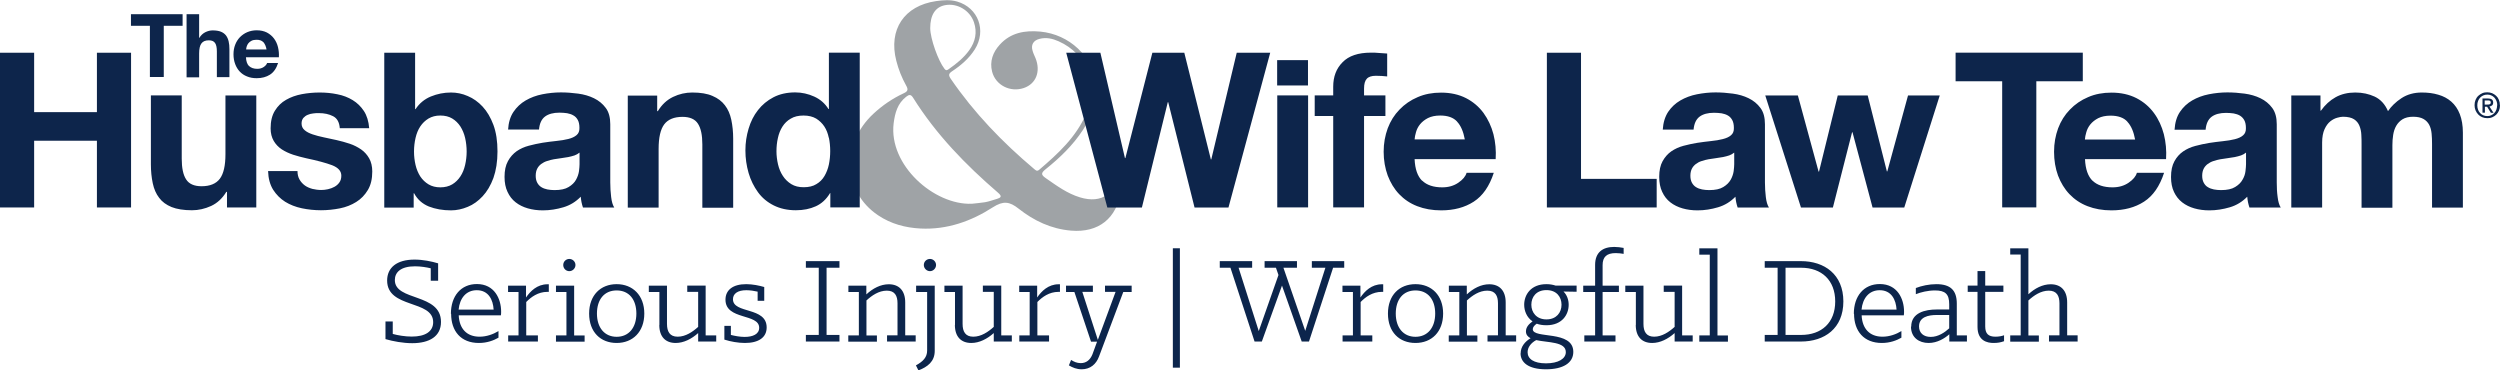 <?xml version="1.0" encoding="UTF-8"?>
<svg id="a" data-name="Layer_1" xmlns="http://www.w3.org/2000/svg" viewBox="0 0 226.99 33.62">
  <path d="M35,30.78v-1.59h.66v1.13c.46.13,1.13.24,1.73.24,1.24,0,1.94-.47,1.94-1.31,0-2.05-4.18-1.21-4.18-3.78,0-1.15.85-1.9,2.49-1.9.75,0,1.54.16,2.14.34v1.58h-.67v-1.13c-.37-.09-.91-.18-1.43-.18-1.29,0-1.83.54-1.83,1.25,0,1.94,4.19,1.16,4.19,3.8,0,1.31-1.05,1.93-2.61,1.93-.83,0-1.75-.17-2.43-.37h0ZM40.94,28.49c0-1.61.91-2.7,2.36-2.7,1.59,0,2.2,1.34,2.2,2.5,0,.09,0,.23-.02.34h-3.83c.05,1.2.72,1.94,1.89,1.94.64,0,1.24-.22,1.72-.51v.6c-.44.25-1.03.48-1.78.48-1.64,0-2.52-1.08-2.52-2.65h0ZM41.65,28.11h3.17c-.05-.88-.46-1.76-1.53-1.76-.97,0-1.55.73-1.65,1.76ZM46.13,30.45h.95v-3.94h-.95v-.57h1.63v1.07c.39-.57,1.01-1.2,1.95-1.2h.12v.69h-.13c-.85,0-1.48.47-1.92.92v3.03h1.06v.56h-2.7v-.56h0ZM50.48,30.45h.95v-3.94h-.95v-.57h1.65v4.52h.95v.56h-2.6v-.56h0ZM51.69,23.51c.31,0,.56.25.56.55s-.25.56-.56.56-.55-.25-.55-.56.25-.55.55-.55ZM53.49,28.47c0-1.67,1.05-2.67,2.5-2.67s2.51,1.01,2.51,2.67-1.05,2.67-2.51,2.67-2.5-.99-2.5-2.67ZM57.78,28.47c0-1.28-.67-2.1-1.79-2.1s-1.79.82-1.79,2.1.69,2.11,1.79,2.11,1.79-.83,1.79-2.11ZM59.87,29.5v-2.99h-.96v-.57h1.65v3.47c0,.69.25,1.16.97,1.16s1.36-.44,1.86-.89v-3.18h-.99v-.57h1.67v4.52h.96v.56h-1.64v-.77c-.59.53-1.31.9-2.04.9-.91,0-1.49-.55-1.49-1.64h0ZM65.77,30.84v-1.25h.59v.82c.35.09.83.18,1.25.18.73,0,1.32-.24,1.32-.83,0-1.32-3.06-.68-3.06-2.55,0-.86.65-1.41,1.88-1.41.58,0,1.2.13,1.64.26v1.25h-.6v-.83c-.29-.07-.7-.13-1.03-.13-.79,0-1.21.32-1.21.82,0,1.34,3.06.66,3.06,2.56,0,.9-.72,1.41-1.97,1.41-.62,0-1.33-.13-1.85-.3h0ZM73.17,30.41h1.17v-6.1h-1.17v-.6h3.05v.6h-1.17v6.1h1.17v.6h-3.05v-.6ZM77.03,30.45h.95v-3.94h-.95v-.57h1.63v.79c.59-.55,1.3-.92,2.04-.92.91,0,1.49.56,1.49,1.65v2.99h.95v.56h-2.6v-.56h.95v-2.91c0-.68-.24-1.15-.97-1.15s-1.36.44-1.85.89v3.18h.95v.56h-2.6v-.56ZM83.17,33.17c.64-.35,1.01-.73,1.01-1.34v-5.32h-1v-.57h1.69v5.92c0,.97-.66,1.46-1.48,1.77l-.23-.46h0ZM84.44,23.51c.3,0,.55.25.55.55s-.25.56-.55.56-.56-.25-.56-.56.25-.55.56-.55ZM86.71,29.5v-2.99h-.96v-.57h1.65v3.47c0,.69.25,1.16.97,1.16s1.36-.44,1.86-.89v-3.18h-.99v-.57h1.67v4.52h.96v.56h-1.64v-.77c-.59.53-1.31.9-2.04.9-.91,0-1.49-.55-1.49-1.64h0ZM92.54,30.45h.95v-3.94h-.95v-.57h1.63v1.07c.39-.57,1.01-1.2,1.95-1.2h.12v.69h-.13c-.85,0-1.48.47-1.92.92v3.03h1.06v.56h-2.7v-.56h0ZM97.05,33.18l.2-.5c.25.16.52.29.88.29.49,0,.85-.28,1.06-.8l.42-1.15h-.55l-1.51-4.51h-.76v-.57h2.44v.56h-.96l1.41,4.36,1.61-4.36h-.96v-.56h2.42v.57h-.76l-2.2,5.85c-.26.72-.81,1.17-1.58,1.17-.46,0-.83-.16-1.15-.35h0ZM106.49,22.54h.64v10.84h-.64v-10.84ZM111.75,24.31h-1v-.6h2.94v.6h-1.23l1.83,5.75,1.79-5.09-.23-.66h-1.03v-.6h2.94v.6h-1.23l1.98,5.73,1.83-5.73h-1.23v-.6h2.94v.6h-1.01l-2.19,6.7h-.66l-1.79-5.08-1.83,5.08h-.66l-2.19-6.7h0ZM121.89,30.45h.95v-3.94h-.95v-.57h1.63v1.07c.39-.57,1.01-1.2,1.95-1.2h.12v.69h-.13c-.85,0-1.48.47-1.92.92v3.03h1.06v.56h-2.7v-.56h0ZM126.02,28.47c0-1.67,1.04-2.67,2.5-2.67s2.51,1.01,2.51,2.67-1.04,2.67-2.51,2.67-2.5-.99-2.5-2.67ZM130.31,28.47c0-1.28-.67-2.1-1.79-2.1s-1.79.82-1.79,2.1.69,2.11,1.79,2.11,1.79-.83,1.79-2.11ZM131.55,30.45h.95v-3.94h-.95v-.57h1.63v.79c.59-.55,1.3-.92,2.04-.92.91,0,1.49.56,1.49,1.65v2.99h.95v.56h-2.6v-.56h.95v-2.91c0-.68-.24-1.15-.97-1.15s-1.36.44-1.85.89v3.18h.95v.56h-2.6v-.56ZM138.07,32.08c0-.61.4-1.07.9-1.37-.25-.13-.42-.32-.42-.62,0-.4.28-.68.6-.91-.53-.36-.76-.96-.76-1.51,0-.9.6-1.87,2.02-1.87.31,0,.59.05.83.13h1.91v.56l-1.19-.02c.33.32.47.78.47,1.2,0,.9-.6,1.86-2.02,1.86-.35,0-.64-.05-.88-.14-.21.14-.36.32-.36.5,0,.91,3.68.05,3.68,2.06,0,1.01-.94,1.58-2.48,1.58-1.64,0-2.31-.65-2.31-1.45ZM142.17,31.97c0-.96-1.62-.85-2.69-1.09-.48.26-.78.66-.78,1.1,0,.6.55,1.01,1.67,1.01s1.8-.42,1.8-1.02h0ZM139.04,27.67c0,.69.46,1.33,1.37,1.33s1.37-.63,1.37-1.33-.44-1.33-1.37-1.33-1.37.63-1.37,1.33ZM143.86,30.45h.97v-3.94h-1.08v-.57h1.08v-1.89c0-1.14.69-1.63,1.73-1.63.29,0,.6.04.86.09v.54c-.21-.04-.48-.07-.72-.07-.81,0-1.19.34-1.19,1.09v1.87h1.48v.57h-1.48v3.94h1.17v.56h-2.83v-.56ZM148.53,29.5v-2.99h-.96v-.57h1.65v3.47c0,.69.25,1.16.97,1.16s1.36-.44,1.86-.89v-3.18h-.99v-.57h1.67v4.52h.96v.56h-1.64v-.77c-.59.53-1.31.9-2.04.9-.91,0-1.49-.55-1.49-1.64h0ZM154.29,30.45h.95v-7.33h-.95v-.57h1.65v7.91h.95v.56h-2.6v-.56h0ZM160.23,30.41h1.17v-6.1h-1.17v-.6h3.29c2.13,0,3.85,1.2,3.85,3.66s-1.72,3.64-3.85,3.64h-3.29v-.6ZM163.54,30.41c1.85,0,3.09-1.11,3.09-3.04s-1.24-3.06-3.09-3.06h-1.42v6.1h1.42ZM168.32,28.49c0-1.61.91-2.7,2.36-2.7,1.59,0,2.2,1.34,2.2,2.5,0,.09,0,.23-.02.34h-3.83c.05,1.2.72,1.94,1.89,1.94.64,0,1.24-.22,1.72-.51v.6c-.44.25-1.03.48-1.78.48-1.63,0-2.52-1.08-2.52-2.65h0ZM169.03,28.11h3.17c-.05-.88-.46-1.76-1.53-1.76-.97,0-1.55.73-1.65,1.76ZM173.53,29.66c0-1.28,1.29-1.56,2.31-1.56h1.14v-.48c0-.91-.35-1.25-1.29-1.25-.64,0-1.29.16-1.74.34v-.56c.52-.2,1.2-.35,1.86-.35,1.27,0,1.86.54,1.86,1.77v2.88h.92v.56h-1.6v-.66c-.41.36-1.08.79-1.88.79-.86,0-1.6-.49-1.6-1.48h0ZM176.98,29.81v-1.21h-1.13c-.77,0-1.61.18-1.61,1.04,0,.6.42.95,1.06.95.69,0,1.29-.42,1.68-.78h0ZM179.55,29.68v-3.18h-.89v-.57h.89v-1.32h.7v1.32h1.65v.57h-1.65v3.14c0,.66.29.93.93.93.31,0,.6-.06.78-.13v.54c-.31.11-.57.16-.95.16-.56,0-1.46-.18-1.46-1.46h0ZM182.52,30.45h.95v-7.34h-.95v-.56h1.65v4.17c.58-.54,1.29-.91,2.03-.91.91,0,1.49.56,1.49,1.65v2.99h.95v.56h-2.6v-.56h.95v-2.91c0-.68-.25-1.15-.97-1.15s-1.36.44-1.85.89v3.18h.95v.56h-2.6v-.56h0Z" fill="#0c254c"/>
  <path d="M226.99,9.56c0,.18-.03.34-.09.48-.06.14-.15.27-.25.37-.1.1-.23.18-.37.24-.14.06-.29.08-.44.08-.17,0-.33-.03-.47-.09-.14-.06-.26-.14-.36-.25-.1-.1-.18-.23-.24-.37-.06-.14-.09-.3-.09-.47,0-.18.03-.34.09-.48.06-.14.14-.27.25-.37.11-.1.23-.18.37-.24.14-.06.29-.08.44-.08s.3.03.44.08c.14.06.26.14.37.24.11.1.19.22.25.37.06.14.09.3.09.48h0ZM226.74,9.56c0-.14-.02-.27-.07-.39-.05-.12-.11-.22-.19-.31-.08-.09-.18-.15-.29-.2-.11-.05-.22-.07-.35-.07s-.25.02-.36.07c-.11.05-.2.11-.29.2-.08.09-.15.19-.19.31-.05.12-.07.25-.07.39s.02.26.06.38c.04.12.1.22.18.31.08.09.17.16.28.21.11.05.24.08.38.08.13,0,.24-.02.35-.07.11-.05.21-.11.29-.2.08-.09.15-.19.19-.31.04-.12.07-.25.07-.39h0ZM225.61,10.23h-.21v-1.29h.49c.16,0,.27.03.36.09.08.06.12.15.12.28,0,.12-.03.2-.1.26-.07.05-.15.09-.24.1l.37.57h-.24l-.34-.55h-.2v.55h0ZM225.85,9.49s.08,0,.11,0c.03,0,.07-.01.1-.03.03-.01.05-.03.07-.06.02-.03.02-.06.02-.11,0-.04,0-.07-.03-.1-.02-.02-.04-.04-.07-.05-.03-.01-.06-.02-.09-.02-.03,0-.07,0-.1,0h-.26v.38h.24ZM143.55,4.79v11.45h6.87v2.6h-9.97V4.79h3.1ZM150.97,11.79c.04-.66.21-1.2.49-1.63.29-.43.66-.78,1.11-1.04.45-.26.95-.45,1.51-.56.56-.11,1.12-.17,1.69-.17.51,0,1.03.04,1.56.11.53.07,1.01.21,1.44.42.43.21.79.5,1.07.88.28.37.41.87.41,1.48v5.29c0,.46.03.9.08,1.32.05.42.14.73.28.95h-2.84c-.05-.16-.1-.32-.13-.48-.03-.17-.06-.33-.07-.5-.45.46-.97.78-1.58.96-.61.18-1.22.28-1.86.28-.49,0-.94-.06-1.36-.18-.42-.12-.79-.3-1.11-.55-.32-.25-.56-.56-.74-.95-.18-.38-.27-.83-.27-1.36,0-.58.1-1.05.31-1.43.21-.37.47-.67.79-.89.32-.22.69-.39,1.1-.5.41-.11.83-.2,1.25-.27.42-.06.84-.12,1.24-.16.41-.04.77-.1,1.08-.18.32-.08.57-.19.75-.35.18-.15.27-.37.26-.66,0-.3-.05-.54-.15-.72-.1-.18-.23-.32-.39-.41-.17-.1-.36-.16-.57-.2-.22-.03-.45-.05-.7-.05-.55,0-.99.12-1.3.35-.32.24-.5.63-.55,1.18h-2.8,0ZM157.45,13.86c-.12.1-.27.19-.44.25-.18.06-.37.11-.57.15-.21.04-.42.07-.64.1-.22.03-.45.06-.67.1-.21.04-.42.09-.62.16-.21.06-.38.16-.53.27-.15.11-.28.26-.36.42-.09.17-.14.39-.14.65s.05.46.14.63c.09.17.22.31.37.4.16.1.34.17.55.21.21.04.43.06.65.06.55,0,.98-.09,1.28-.28.3-.18.52-.4.67-.66.14-.25.23-.51.27-.78.03-.26.05-.47.05-.63v-1.04h0ZM170.02,18.84l-1.82-6.83h-.04l-1.74,6.83h-2.9l-3.24-10.17h2.96l1.88,6.91h.04l1.7-6.91h2.72l1.74,6.89h.04l1.88-6.89h2.88l-3.22,10.17h-2.88,0ZM177.56,7.38v-2.6h11.55v2.6h-4.22v11.45h-3.1V7.38h-4.23Z" fill="#0d254b"/>
  <path d="M189.99,16.4c.42.41,1.03.61,1.82.61.57,0,1.05-.14,1.46-.42.41-.28.66-.58.75-.9h2.47c-.4,1.22-1,2.09-1.82,2.62-.82.53-1.8.79-2.96.79-.8,0-1.53-.13-2.17-.38-.65-.25-1.19-.62-1.64-1.09-.45-.47-.79-1.04-1.04-1.69-.24-.66-.36-1.38-.36-2.16s.13-1.47.37-2.13c.25-.66.6-1.22,1.07-1.7.46-.48,1.01-.86,1.65-1.13.64-.28,1.35-.41,2.12-.41.87,0,1.62.17,2.27.5.64.33,1.17.78,1.59,1.35.42.57.71,1.21.9,1.93.18.72.25,1.48.2,2.26h-7.36c.04.91.27,1.56.69,1.97h0ZM193.16,11.05c-.33-.37-.85-.55-1.53-.55-.45,0-.82.08-1.12.23-.29.15-.53.34-.71.56-.18.22-.3.46-.37.71-.07.25-.12.47-.13.67h4.56c-.13-.71-.36-1.25-.7-1.61ZM197.44,11.79c.04-.66.2-1.2.49-1.63.29-.43.66-.78,1.11-1.04.45-.26.95-.45,1.51-.56.56-.11,1.12-.17,1.69-.17.51,0,1.03.04,1.56.11.52.07,1.01.21,1.44.42.43.21.79.5,1.07.88s.41.87.41,1.48v5.29c0,.46.02.9.08,1.32.05.42.14.73.28.95h-2.84c-.05-.16-.1-.32-.13-.48-.03-.17-.06-.33-.07-.5-.45.46-.97.78-1.58.96-.61.18-1.23.28-1.86.28-.49,0-.94-.06-1.36-.18-.42-.12-.79-.3-1.11-.55-.32-.25-.56-.56-.74-.94-.18-.38-.27-.83-.27-1.36,0-.58.1-1.05.31-1.43.2-.37.47-.67.79-.89.32-.22.69-.39,1.11-.5.41-.11.83-.2,1.25-.27.41-.06.83-.12,1.24-.16.41-.04.77-.1,1.09-.18.32-.08.57-.19.75-.35.18-.15.27-.37.26-.66,0-.3-.05-.54-.15-.72-.1-.18-.23-.31-.39-.41-.17-.1-.36-.16-.57-.2-.22-.03-.45-.05-.7-.05-.55,0-.99.12-1.3.35-.32.24-.5.63-.55,1.18h-2.8,0ZM203.92,13.86c-.12.1-.27.19-.44.25-.18.06-.37.11-.57.15-.2.04-.42.07-.64.1-.22.03-.45.06-.67.1-.21.04-.42.09-.62.16-.2.06-.38.16-.53.27-.15.11-.28.26-.36.42-.09.17-.14.39-.14.65s.05.46.14.63c.09.17.21.31.37.4.16.1.34.17.55.21.21.04.43.06.65.06.55,0,.98-.09,1.28-.28.3-.18.53-.4.67-.66.15-.25.24-.51.27-.78.03-.26.05-.47.05-.63v-1.04h0ZM210.69,8.67v1.38h.04c.37-.52.81-.93,1.33-1.22.52-.29,1.12-.43,1.79-.43s1.23.13,1.76.37c.53.25.94.69,1.21,1.32.3-.44.71-.84,1.23-1.18.52-.34,1.14-.51,1.84-.51.54,0,1.04.06,1.5.2.46.13.85.34,1.18.63.33.29.59.67.77,1.13.18.47.28,1.03.28,1.68v6.81h-2.8v-5.77c0-.34-.01-.66-.04-.96-.03-.3-.1-.56-.22-.79-.12-.22-.29-.4-.52-.53-.23-.13-.54-.2-.94-.2s-.71.08-.96.23c-.24.15-.43.35-.57.59-.14.24-.23.52-.28.83-.05.31-.07.62-.07.94v5.67h-2.8v-5.71c0-.3,0-.6-.02-.9-.01-.29-.07-.57-.17-.82-.1-.25-.26-.45-.49-.6-.23-.15-.57-.23-1.01-.23-.13,0-.31.03-.52.09-.22.06-.43.17-.63.33-.2.16-.38.4-.52.71-.14.31-.22.71-.22,1.21v5.9h-2.8v-10.17h2.64,0Z" fill="#0d254b"/>
  <path d="M101.84,15.33c-.01-.26-.02-.53-.26-.83-.18.37-.11.69-.12.98-.06,2.07-1.41,3.05-3.4,2.44-1.16-.35-2.12-1.06-3.1-1.74-.4-.28-.49-.44-.04-.8,1.3-1.04,2.5-2.19,3.41-3.59.82-1.26,1.34-2.62,1.18-4.14-.27-2.53-2.42-4.53-5.05-4.78-1.4-.13-2.69.09-3.68,1.18-.63.69-.94,1.52-.7,2.46.32,1.23,1.65,1.9,2.88,1.48,1.11-.38,1.55-1.5,1.06-2.71-.09-.22-.2-.43-.26-.65-.18-.55.06-.96.62-1.1.61-.16,1.18-.03,1.74.22,2.58,1.15,3.64,3.89,2.5,6.57-.9,2.12-2.55,3.63-4.26,5.09-.22.19-.33.04-.48-.08-2.86-2.41-5.44-5.08-7.56-8.18-.22-.33-.19-.47.14-.69.8-.53,1.53-1.16,2.05-1.98,1.08-1.71.31-3.78-1.61-4.34-.63-.18-1.27-.13-1.9-.04-2.91.42-4.35,2.59-3.62,5.42.2.79.5,1.54.89,2.24.2.35.18.53-.22.71-1.01.47-1.92,1.09-2.74,1.85-2.97,2.75-2.78,7.09.42,9.23,1.16.78,2.47,1.13,3.85,1.2,2.41.12,4.6-.66,6.57-1.93.94-.6,1.51-.53,2.34.13,1.38,1.09,2.95,1.84,4.76,1.99,2.49.21,4.15-1.11,4.51-3.57.1-.68.11-1.36.08-2.03h0ZM85.81.47c1.09-.21,2.25.46,2.62,1.55.31.91.13,1.76-.42,2.53-.5.7-1.16,1.23-1.86,1.72-.14.1-.24.18-.4-.03-.57-.73-1.28-2.72-1.29-3.68,0-1.2.46-1.92,1.35-2.09h0ZM90.48,18.07c-.35.1-.69.23-1.04.29-.4.07-.8.09-1.2.14-3.42.14-7.57-3.51-7.1-7.31.12-.93.35-1.79,1.13-2.4.26-.2.42-.26.64.09,2.07,3.31,4.76,6.08,7.7,8.61.41.35.27.46-.12.58h0Z" fill="#9fa3a6"/>
  <path d="M3.1,4.79v5.39h5.7v-5.39h3.1v14.05h-3.1v-6.06H3.1v6.06H0V4.79h3.1ZM20.61,18.84v-1.42h-.06c-.36.59-.82,1.02-1.38,1.28-.57.26-1.15.39-1.74.39-.75,0-1.37-.1-1.85-.29-.48-.2-.86-.47-1.13-.84-.28-.36-.47-.8-.58-1.32-.11-.52-.17-1.09-.17-1.72v-6.26h2.8v5.75c0,.84.13,1.47.4,1.88.26.41.73.62,1.4.62.76,0,1.32-.23,1.66-.68.34-.45.51-1.2.51-2.23v-5.33h2.8v10.17h-2.67,0ZM27.2,16.31c.13.22.29.39.48.53s.43.24.68.31c.26.06.52.1.8.1.2,0,.4-.02.62-.07.22-.05.41-.12.59-.22.18-.1.33-.23.44-.39.12-.16.18-.37.18-.62,0-.42-.28-.73-.84-.95-.56-.21-1.34-.42-2.34-.63-.41-.09-.81-.2-1.19-.32-.39-.13-.73-.29-1.04-.49-.3-.2-.55-.46-.73-.77-.18-.31-.28-.69-.28-1.13,0-.66.13-1.19.39-1.61.26-.42.59-.75,1.02-.99.42-.24.89-.41,1.42-.51.53-.1,1.08-.15,1.62-.15.55,0,1.09.05,1.61.16.52.1.98.28,1.39.53.41.25.75.58,1.02.99.27.41.43.94.48,1.56h-2.67c-.04-.54-.24-.9-.61-1.09-.37-.19-.8-.28-1.3-.28-.16,0-.33,0-.51.03-.18.02-.35.06-.5.13-.15.06-.28.16-.39.28-.1.13-.16.29-.16.5,0,.25.09.45.28.61.18.16.43.28.72.38.3.1.63.19,1.02.27.39.08.78.17,1.16.25.4.09.8.2,1.19.33.39.13.73.31,1.04.52.3.21.55.49.73.81.18.32.28.72.28,1.19,0,.67-.13,1.23-.4,1.68-.27.45-.62.82-1.06,1.09-.43.27-.93.47-1.49.58-.56.11-1.13.17-1.71.17-.58,0-1.17-.06-1.74-.18-.57-.12-1.07-.32-1.51-.59-.44-.28-.8-.64-1.09-1.09-.28-.45-.44-1.02-.46-1.7h2.67c0,.3.06.56.19.78h0ZM37.69,4.79v5.12h.04c.34-.52.81-.91,1.39-1.15.59-.24,1.19-.36,1.83-.36.51,0,1.02.1,1.52.32.5.21.95.53,1.35.96.4.43.73.99.98,1.66.25.68.37,1.48.37,2.41s-.13,1.73-.37,2.41c-.25.68-.58,1.23-.98,1.66-.4.43-.85.76-1.35.96-.5.21-1.01.32-1.52.32-.75,0-1.42-.12-2.01-.35-.59-.24-1.04-.64-1.34-1.2h-.04v1.3h-2.67V4.79h2.8ZM42.23,12.52c-.09-.39-.24-.74-.43-1.04-.2-.3-.44-.54-.74-.72-.3-.18-.66-.27-1.08-.27s-.76.09-1.07.27c-.3.18-.55.42-.75.72s-.34.65-.43,1.04c-.09.39-.14.81-.14,1.24s.05.83.14,1.22c.09.39.24.74.43,1.04.2.3.45.54.75.72.3.18.66.27,1.07.27s.78-.09,1.08-.27c.3-.18.54-.42.74-.72.2-.3.34-.65.43-1.04.09-.39.14-.8.14-1.22s-.05-.85-.14-1.24ZM46.13,11.79c.04-.66.2-1.2.49-1.63.29-.43.66-.78,1.11-1.04.45-.26.95-.45,1.51-.56.56-.11,1.12-.17,1.69-.17.51,0,1.03.04,1.56.11.53.07,1.01.21,1.44.42.43.21.79.5,1.07.88.28.37.41.87.41,1.48v5.29c0,.46.03.9.08,1.32.05.42.14.73.28.95h-2.84c-.05-.16-.1-.32-.13-.48-.03-.17-.06-.33-.07-.5-.45.46-.97.78-1.58.96-.61.18-1.22.28-1.86.28-.49,0-.94-.06-1.36-.18-.42-.12-.79-.3-1.11-.55-.32-.25-.56-.56-.74-.95-.18-.38-.27-.83-.27-1.36,0-.58.1-1.05.31-1.43.2-.37.47-.67.79-.9.32-.22.69-.39,1.11-.5.41-.11.83-.2,1.25-.27.41-.06.83-.12,1.24-.16.41-.04.77-.1,1.09-.18.32-.08.56-.19.75-.35.18-.15.27-.37.26-.66,0-.3-.05-.54-.15-.72-.1-.18-.23-.32-.4-.41-.16-.1-.36-.16-.57-.2-.22-.03-.45-.05-.7-.05-.55,0-.99.12-1.3.35-.32.24-.5.63-.55,1.18h-2.8,0ZM52.61,13.86c-.12.1-.27.19-.44.25-.18.06-.37.11-.57.15-.2.04-.42.07-.64.1-.22.03-.45.06-.67.1-.21.04-.42.09-.62.16-.2.06-.38.16-.53.27-.15.11-.28.26-.36.42-.09.17-.14.39-.14.65s.05.46.14.63c.09.17.22.31.37.4.16.1.34.17.55.21.21.04.43.06.65.06.55,0,.98-.09,1.28-.28.3-.18.53-.4.67-.66.14-.25.23-.51.27-.78.03-.26.05-.47.05-.63v-1.04h0ZM59.67,8.67v1.42h.06c.36-.59.82-1.02,1.38-1.29.56-.27,1.15-.4,1.74-.4.75,0,1.37.1,1.84.31.48.2.86.49,1.13.85.28.36.47.8.58,1.32.11.52.17,1.09.17,1.72v6.26h-2.8v-5.75c0-.84-.13-1.47-.4-1.88-.26-.41-.73-.62-1.4-.62-.76,0-1.32.23-1.66.68-.34.45-.51,1.2-.51,2.23v5.33h-2.8v-10.17h2.67,0ZM75.36,17.54c-.33.55-.76.95-1.29,1.19-.53.24-1.13.36-1.81.36-.76,0-1.43-.15-2.01-.44-.58-.29-1.06-.69-1.43-1.2-.37-.51-.66-1.09-.85-1.74-.19-.66-.29-1.34-.29-2.05s.1-1.34.29-1.98c.19-.64.47-1.2.85-1.68.37-.48.85-.88,1.41-1.17.56-.29,1.22-.44,1.97-.44.6,0,1.18.13,1.73.38.55.25.98.63,1.29,1.13h.04v-5.12h2.8v14.05h-2.67v-1.3h-.04,0ZM75.25,12.51c-.08-.39-.21-.73-.4-1.02-.19-.29-.44-.53-.74-.72-.3-.18-.69-.28-1.15-.28s-.85.09-1.16.28c-.32.18-.57.43-.76.73-.19.3-.33.65-.41,1.03-.09.39-.13.79-.13,1.21,0,.39.05.79.14,1.18.09.39.24.75.44,1.05.2.31.46.56.77.75.31.19.68.28,1.12.28.46,0,.85-.09,1.15-.28.31-.18.56-.43.74-.74.18-.31.32-.66.4-1.05.08-.39.12-.8.12-1.22s-.04-.82-.12-1.21h0ZM108.46,18.84l-2.39-9.56h-.04l-2.35,9.56h-3.14l-3.73-14.05h3.1l2.23,9.56h.04l2.45-9.56h2.9l2.41,9.68h.04l2.31-9.68h3.04l-3.79,14.05h-3.08,0ZM115.96,7.76v-2.3h2.8v2.3h-2.8ZM118.77,8.66v10.17h-2.8v-10.17h2.8ZM119.37,10.53v-1.87h1.68v-.79c0-.91.28-1.65.85-2.22.56-.58,1.42-.87,2.57-.87.25,0,.5,0,.75.03.25.02.49.04.73.05v2.08c-.33-.04-.67-.06-1.03-.06-.38,0-.66.09-.82.27-.17.18-.25.47-.25.9v.61h1.94v1.87h-1.94v8.3h-2.8v-8.3h-1.68,0ZM129.13,16.4c.42.41,1.03.61,1.82.61.57,0,1.05-.14,1.46-.42.41-.28.66-.58.75-.9h2.47c-.4,1.22-1,2.09-1.82,2.62-.82.53-1.8.79-2.96.79-.8,0-1.53-.13-2.17-.38-.65-.25-1.19-.62-1.64-1.09-.45-.47-.79-1.04-1.04-1.69-.24-.66-.37-1.38-.37-2.16s.13-1.47.37-2.13c.25-.66.6-1.22,1.07-1.7.46-.48,1.01-.86,1.65-1.13.64-.28,1.35-.41,2.12-.41.87,0,1.62.17,2.27.5.64.33,1.17.78,1.59,1.35.41.57.71,1.21.9,1.93.18.72.25,1.48.2,2.26h-7.36c.04.91.27,1.56.69,1.97h0ZM132.3,11.04c-.34-.37-.85-.55-1.53-.55-.45,0-.82.08-1.12.23-.29.15-.53.34-.71.56-.18.22-.3.46-.37.71-.07.25-.12.47-.13.67h4.56c-.13-.71-.36-1.25-.7-1.61ZM11.89,2.34v-1.05h4.69v1.05h-1.71v4.65h-1.26V2.34h-1.72ZM18.08,1.29v2.15h.02c.14-.24.33-.41.55-.52.23-.11.44-.16.66-.16.3,0,.56.04.75.12.2.08.35.2.46.34.11.15.19.32.24.54.05.21.07.44.07.7v2.54h-1.14v-2.33c0-.34-.05-.6-.16-.76-.11-.17-.3-.25-.57-.25-.31,0-.53.09-.67.28-.14.18-.21.49-.21.91v2.17h-1.14V1.29h1.14ZM22.62,6c.17.16.42.25.74.25.23,0,.43-.06.59-.17.16-.11.27-.24.3-.36h1c-.16.5-.41.85-.74,1.06-.33.21-.73.32-1.2.32-.33,0-.62-.05-.88-.16-.26-.1-.48-.25-.66-.44-.18-.19-.32-.42-.42-.69-.1-.27-.15-.56-.15-.88s.05-.6.15-.86c.1-.27.25-.5.43-.69.19-.19.41-.35.67-.46.26-.11.55-.17.86-.17.35,0,.66.07.92.2.26.14.48.32.65.55.17.23.29.49.36.78.07.29.1.6.08.92h-2.99c.02.37.11.63.28.8h0ZM23.91,3.83c-.14-.15-.34-.22-.62-.22-.18,0-.33.03-.45.09-.12.06-.22.14-.29.23s-.12.19-.15.29c-.03.1-.05.19-.05.27h1.85c-.05-.29-.15-.5-.28-.66h0Z" fill="#0d254b"/>
</svg>